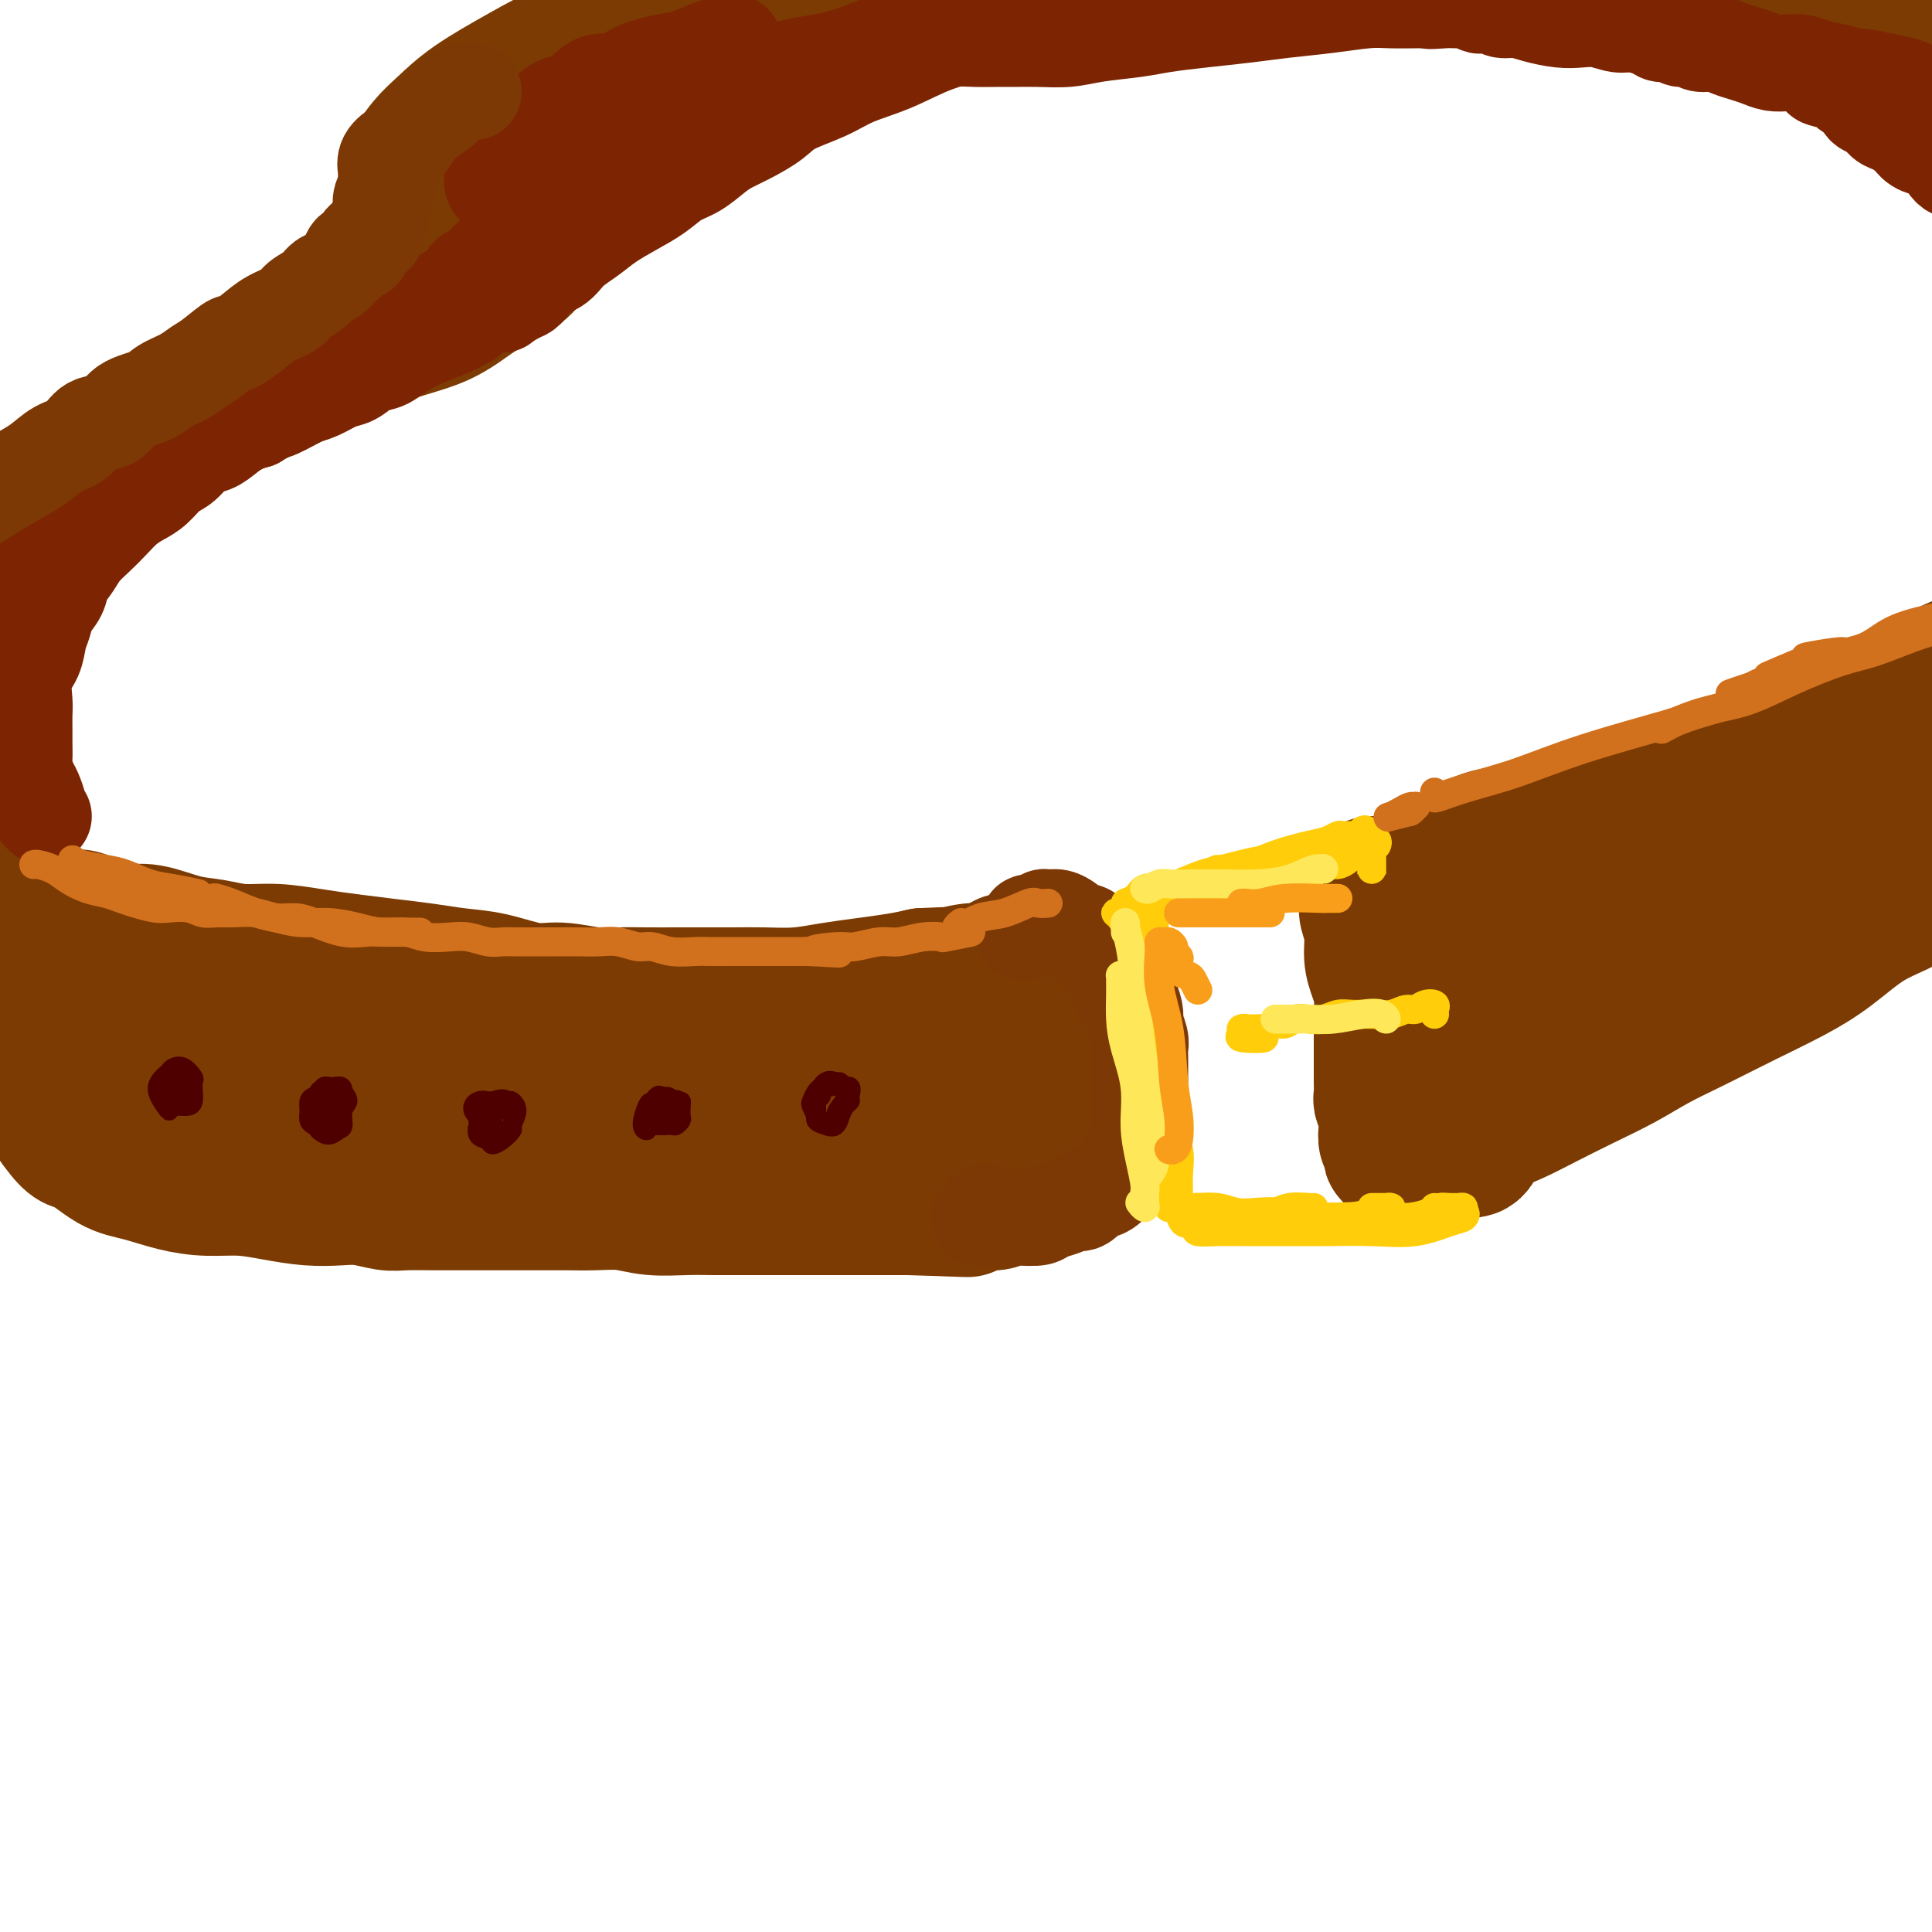 <svg viewBox='0 0 400 400' version='1.1' xmlns='http://www.w3.org/2000/svg' xmlns:xlink='http://www.w3.org/1999/xlink'><g fill='none' stroke='rgb(124,59,2)' stroke-width='28' stroke-linecap='round' stroke-linejoin='round'><path d='M151,4c-0.563,0.005 -1.126,0.011 -2,0c-0.874,-0.011 -2.061,-0.038 -3,0c-0.939,0.038 -1.632,0.139 -3,0c-1.368,-0.139 -3.411,-0.520 -6,0c-2.589,0.520 -5.725,1.941 -9,3c-3.275,1.059 -6.690,1.755 -10,3c-3.310,1.245 -6.516,3.039 -10,5c-3.484,1.961 -7.247,4.090 -10,6c-2.753,1.910 -4.496,3.600 -6,5c-1.504,1.400 -2.770,2.511 -4,4c-1.230,1.489 -2.423,3.355 -3,5c-0.577,1.645 -0.536,3.069 0,4c0.536,0.931 1.568,1.370 3,2c1.432,0.630 3.262,1.453 5,2c1.738,0.547 3.382,0.820 5,1c1.618,0.180 3.209,0.267 5,1c1.791,0.733 3.784,2.112 5,3c1.216,0.888 1.657,1.284 2,2c0.343,0.716 0.587,1.753 0,3c-0.587,1.247 -2.005,2.703 -4,4c-1.995,1.297 -4.566,2.436 -7,4c-2.434,1.564 -4.732,3.555 -8,5c-3.268,1.445 -7.508,2.346 -12,4c-4.492,1.654 -9.237,4.061 -13,6c-3.763,1.939 -6.542,3.410 -10,5c-3.458,1.590 -7.593,3.300 -11,5c-3.407,1.700 -6.087,3.392 -9,5c-2.913,1.608 -6.059,3.132 -9,5c-2.941,1.868 -5.676,4.080 -8,6c-2.324,1.920 -4.235,3.549 -6,5c-1.765,1.451 -3.382,2.726 -5,4'/><path d='M8,111c-3.525,2.783 -2.839,2.239 -3,3c-0.161,0.761 -1.170,2.825 -2,4c-0.830,1.175 -1.479,1.460 -2,2c-0.521,0.540 -0.912,1.336 -1,2c-0.088,0.664 0.126,1.195 0,2c-0.126,0.805 -0.592,1.883 -1,3c-0.408,1.117 -0.757,2.272 -1,3c-0.243,0.728 -0.381,1.029 -1,2c-0.619,0.971 -1.721,2.614 -2,4c-0.279,1.386 0.265,2.517 0,4c-0.265,1.483 -1.339,3.319 -2,5c-0.661,1.681 -0.909,3.209 -1,5c-0.091,1.791 -0.024,3.846 0,6c0.024,2.154 0.005,4.407 0,6c-0.005,1.593 0.002,2.527 0,4c-0.002,1.473 -0.014,3.486 0,5c0.014,1.514 0.055,2.530 0,4c-0.055,1.470 -0.207,3.393 0,5c0.207,1.607 0.773,2.898 1,4c0.227,1.102 0.116,2.016 0,3c-0.116,0.984 -0.238,2.037 0,3c0.238,0.963 0.835,1.834 1,3c0.165,1.166 -0.104,2.625 0,4c0.104,1.375 0.580,2.667 1,4c0.420,1.333 0.782,2.709 1,4c0.218,1.291 0.291,2.497 1,4c0.709,1.503 2.055,3.303 3,5c0.945,1.697 1.490,3.290 2,5c0.510,1.710 0.983,3.537 2,5c1.017,1.463 2.576,2.561 4,4c1.424,1.439 2.712,3.220 4,5'/><path d='M12,233c3.162,4.401 3.568,3.404 5,4c1.432,0.596 3.889,2.786 6,4c2.111,1.214 3.875,1.452 6,2c2.125,0.548 4.611,1.404 7,2c2.389,0.596 4.679,0.930 7,1c2.321,0.070 4.671,-0.126 7,0c2.329,0.126 4.636,0.573 7,1c2.364,0.427 4.783,0.832 7,1c2.217,0.168 4.231,0.098 6,0c1.769,-0.098 3.295,-0.222 5,0c1.705,0.222 3.591,0.792 5,1c1.409,0.208 2.340,0.056 4,0c1.660,-0.056 4.049,-0.015 6,0c1.951,0.015 3.465,0.004 5,0c1.535,-0.004 3.091,-0.001 5,0c1.909,0.001 4.172,-0.001 6,0c1.828,0.001 3.221,0.004 5,0c1.779,-0.004 3.945,-0.015 6,0c2.055,0.015 4.001,0.057 6,0c1.999,-0.057 4.052,-0.211 6,0c1.948,0.211 3.792,0.789 6,1c2.208,0.211 4.780,0.057 7,0c2.220,-0.057 4.088,-0.015 6,0c1.912,0.015 3.868,0.004 6,0c2.132,-0.004 4.438,-0.001 6,0c1.562,0.001 2.378,0.000 4,0c1.622,-0.000 4.048,-0.000 6,0c1.952,0.000 3.430,0.000 5,0c1.570,-0.000 3.230,-0.000 5,0c1.770,0.000 3.648,0.000 5,0c1.352,-0.000 2.176,-0.000 3,0'/><path d='M188,250c22.924,0.680 7.736,0.379 3,0c-4.736,-0.379 0.982,-0.836 4,-1c3.018,-0.164 3.337,-0.034 4,0c0.663,0.034 1.669,-0.030 3,0c1.331,0.030 2.986,0.152 4,0c1.014,-0.152 1.386,-0.578 2,-1c0.614,-0.422 1.471,-0.841 2,-1c0.529,-0.159 0.730,-0.057 1,0c0.270,0.057 0.608,0.068 1,0c0.392,-0.068 0.837,-0.214 1,0c0.163,0.214 0.044,0.788 0,1c-0.044,0.212 -0.013,0.060 0,0c0.013,-0.060 0.006,-0.030 0,0'/><path d='M146,3c0.327,0.001 0.654,0.001 1,0c0.346,-0.001 0.709,-0.004 1,0c0.291,0.004 0.508,0.016 1,0c0.492,-0.016 1.260,-0.061 2,0c0.740,0.061 1.452,0.228 2,0c0.548,-0.228 0.933,-0.849 2,-1c1.067,-0.151 2.818,0.170 4,0c1.182,-0.170 1.796,-0.829 3,-1c1.204,-0.171 2.999,0.146 4,0c1.001,-0.146 1.208,-0.756 2,-1c0.792,-0.244 2.170,-0.120 3,0c0.830,0.120 1.114,0.238 2,0c0.886,-0.238 2.376,-0.833 3,-1c0.624,-0.167 0.382,0.095 1,0c0.618,-0.095 2.095,-0.546 3,-1c0.905,-0.454 1.239,-0.910 2,-1c0.761,-0.090 1.949,0.186 3,0c1.051,-0.186 1.965,-0.834 3,-1c1.035,-0.166 2.190,0.149 3,0c0.810,-0.149 1.276,-0.762 2,-1c0.724,-0.238 1.707,-0.102 3,0c1.293,0.102 2.896,0.168 4,0c1.104,-0.168 1.708,-0.571 3,-1c1.292,-0.429 3.271,-0.886 5,-1c1.729,-0.114 3.209,0.113 5,0c1.791,-0.113 3.892,-0.566 6,-1c2.108,-0.434 4.221,-0.848 6,-1c1.779,-0.152 3.222,-0.044 5,0c1.778,0.044 3.889,0.022 6,0'/><path d='M236,-9c15.303,-1.856 8.562,-0.497 8,0c-0.562,0.497 5.055,0.133 9,0c3.945,-0.133 6.218,-0.036 9,0c2.782,0.036 6.073,0.009 9,0c2.927,-0.009 5.490,-0.001 8,0c2.510,0.001 4.967,-0.003 8,0c3.033,0.003 6.643,0.015 10,0c3.357,-0.015 6.463,-0.058 10,0c3.537,0.058 7.507,0.215 11,0c3.493,-0.215 6.510,-0.802 10,-1c3.490,-0.198 7.454,-0.006 11,0c3.546,0.006 6.675,-0.175 10,0c3.325,0.175 6.847,0.706 10,1c3.153,0.294 5.937,0.353 9,1c3.063,0.647 6.406,1.884 10,3c3.594,1.116 7.441,2.113 11,3c3.559,0.887 6.831,1.665 10,3c3.169,1.335 6.236,3.229 10,5c3.764,1.771 8.225,3.420 12,5c3.775,1.580 6.862,3.092 10,5c3.138,1.908 6.325,4.211 9,6c2.675,1.789 4.839,3.064 7,5c2.161,1.936 4.319,4.534 6,7c1.681,2.466 2.884,4.800 4,7c1.116,2.200 2.145,4.265 3,7c0.855,2.735 1.536,6.140 2,9c0.464,2.860 0.710,5.175 1,8c0.290,2.825 0.624,6.159 1,9c0.376,2.841 0.793,5.188 1,8c0.207,2.812 0.202,6.089 0,9c-0.202,2.911 -0.601,5.455 -1,8'/><path d='M464,99c-0.224,6.556 -1.285,5.948 -2,7c-0.715,1.052 -1.086,3.766 -2,6c-0.914,2.234 -2.373,3.989 -3,6c-0.627,2.011 -0.424,4.278 -1,6c-0.576,1.722 -1.932,2.898 -3,5c-1.068,2.102 -1.849,5.128 -3,7c-1.151,1.872 -2.674,2.588 -4,4c-1.326,1.412 -2.457,3.518 -4,5c-1.543,1.482 -3.497,2.341 -5,4c-1.503,1.659 -2.553,4.120 -4,6c-1.447,1.880 -3.291,3.180 -5,5c-1.709,1.820 -3.283,4.160 -5,6c-1.717,1.840 -3.576,3.179 -6,5c-2.424,1.821 -5.412,4.125 -8,6c-2.588,1.875 -4.775,3.323 -7,5c-2.225,1.677 -4.489,3.585 -7,5c-2.511,1.415 -5.271,2.339 -8,4c-2.729,1.661 -5.428,4.061 -8,6c-2.572,1.939 -5.017,3.417 -8,5c-2.983,1.583 -6.504,3.269 -10,5c-3.496,1.731 -6.969,3.506 -10,5c-3.031,1.494 -5.622,2.707 -8,4c-2.378,1.293 -4.545,2.665 -7,4c-2.455,1.335 -5.200,2.634 -8,4c-2.800,1.366 -5.656,2.801 -8,4c-2.344,1.199 -4.177,2.163 -6,3c-1.823,0.837 -3.638,1.548 -5,2c-1.362,0.452 -2.272,0.647 -3,1c-0.728,0.353 -1.273,0.864 -2,1c-0.727,0.136 -1.636,-0.104 -2,0c-0.364,0.104 -0.182,0.552 0,1'/><path d='M302,236c-10.595,5.417 -2.583,1.958 1,1c3.583,-0.958 2.738,0.583 2,1c-0.738,0.417 -1.369,-0.292 -2,-1'/><path d='M8,197c-0.432,-0.059 -0.863,-0.117 -1,0c-0.137,0.117 0.022,0.410 0,1c-0.022,0.590 -0.224,1.475 0,2c0.224,0.525 0.874,0.688 1,1c0.126,0.312 -0.273,0.774 0,1c0.273,0.226 1.218,0.218 2,1c0.782,0.782 1.402,2.356 2,3c0.598,0.644 1.175,0.358 2,1c0.825,0.642 1.897,2.214 3,3c1.103,0.786 2.237,0.788 3,1c0.763,0.212 1.155,0.633 2,1c0.845,0.367 2.143,0.680 3,1c0.857,0.320 1.274,0.648 2,1c0.726,0.352 1.761,0.728 3,1c1.239,0.272 2.683,0.439 4,1c1.317,0.561 2.506,1.516 4,2c1.494,0.484 3.293,0.497 5,1c1.707,0.503 3.321,1.496 5,2c1.679,0.504 3.424,0.520 5,1c1.576,0.480 2.982,1.424 5,2c2.018,0.576 4.649,0.783 7,1c2.351,0.217 4.424,0.443 7,1c2.576,0.557 5.655,1.445 8,2c2.345,0.555 3.956,0.778 6,1c2.044,0.222 4.520,0.443 7,1c2.480,0.557 4.964,1.448 7,2c2.036,0.552 3.625,0.764 6,1c2.375,0.236 5.536,0.496 8,1c2.464,0.504 4.232,1.252 6,2'/><path d='M120,236c13.969,2.724 7.891,0.533 7,0c-0.891,-0.533 3.407,0.590 6,1c2.593,0.410 3.483,0.107 5,0c1.517,-0.107 3.661,-0.018 6,0c2.339,0.018 4.871,-0.036 7,0c2.129,0.036 3.853,0.163 6,0c2.147,-0.163 4.716,-0.617 7,-1c2.284,-0.383 4.283,-0.697 6,-1c1.717,-0.303 3.151,-0.595 5,-1c1.849,-0.405 4.111,-0.921 6,-1c1.889,-0.079 3.404,0.281 5,0c1.596,-0.281 3.271,-1.203 5,-2c1.729,-0.797 3.512,-1.471 5,-2c1.488,-0.529 2.683,-0.915 4,-1c1.317,-0.085 2.757,0.132 4,0c1.243,-0.132 2.289,-0.611 3,-1c0.711,-0.389 1.087,-0.688 2,-1c0.913,-0.312 2.363,-0.636 3,-1c0.637,-0.364 0.459,-0.768 1,-1c0.541,-0.232 1.799,-0.293 1,0c-0.799,0.293 -3.657,0.941 -4,1c-0.343,0.059 1.828,-0.470 4,-1'/><path d='M12,190c0.377,-0.014 0.754,-0.028 1,0c0.246,0.028 0.363,0.097 1,0c0.637,-0.097 1.796,-0.359 3,0c1.204,0.359 2.452,1.339 4,2c1.548,0.661 3.395,1.004 5,1c1.605,-0.004 2.968,-0.356 5,0c2.032,0.356 4.734,1.419 7,2c2.266,0.581 4.098,0.681 6,1c1.902,0.319 3.874,0.859 6,1c2.126,0.141 4.404,-0.117 7,0c2.596,0.117 5.508,0.609 8,1c2.492,0.391 4.564,0.681 7,1c2.436,0.319 5.235,0.668 8,1c2.765,0.332 5.496,0.648 8,1c2.504,0.352 4.781,0.739 7,1c2.219,0.261 4.381,0.396 7,1c2.619,0.604 5.697,1.679 8,2c2.303,0.321 3.833,-0.110 6,0c2.167,0.110 4.973,0.762 7,1c2.027,0.238 3.275,0.064 5,0c1.725,-0.064 3.925,-0.017 6,0c2.075,0.017 4.023,0.005 6,0c1.977,-0.005 3.983,-0.004 6,0c2.017,0.004 4.046,0.012 6,0c1.954,-0.012 3.835,-0.045 6,0c2.165,0.045 4.616,0.167 7,0c2.384,-0.167 4.701,-0.622 7,-1c2.299,-0.378 4.581,-0.679 7,-1c2.419,-0.321 4.977,-0.663 7,-1c2.023,-0.337 3.512,-0.668 5,-1'/><path d='M191,202c11.678,-0.555 6.874,0.058 6,0c-0.874,-0.058 2.182,-0.786 4,-1c1.818,-0.214 2.399,0.086 3,0c0.601,-0.086 1.222,-0.559 2,-1c0.778,-0.441 1.714,-0.850 2,-1c0.286,-0.150 -0.077,-0.041 0,0c0.077,0.041 0.594,0.015 1,0c0.406,-0.015 0.701,-0.019 1,0c0.299,0.019 0.602,0.061 1,0c0.398,-0.061 0.891,-0.224 1,0c0.109,0.224 -0.167,0.837 0,1c0.167,0.163 0.777,-0.123 1,0c0.223,0.123 0.059,0.655 0,1c-0.059,0.345 -0.013,0.504 0,1c0.013,0.496 -0.007,1.328 0,2c0.007,0.672 0.039,1.185 0,2c-0.039,0.815 -0.150,1.933 0,3c0.150,1.067 0.562,2.084 1,3c0.438,0.916 0.903,1.730 1,3c0.097,1.270 -0.174,2.997 0,4c0.174,1.003 0.794,1.284 1,2c0.206,0.716 -0.001,1.868 0,3c0.001,1.132 0.210,2.245 0,3c-0.210,0.755 -0.840,1.151 -1,2c-0.160,0.849 0.149,2.152 0,3c-0.149,0.848 -0.757,1.242 -1,2c-0.243,0.758 -0.122,1.879 0,3'/><path d='M214,237c0.155,5.688 0.043,1.907 0,1c-0.043,-0.907 -0.016,1.061 0,2c0.016,0.939 0.020,0.850 0,1c-0.020,0.150 -0.063,0.538 0,1c0.063,0.462 0.232,0.998 0,1c-0.232,0.002 -0.866,-0.530 -1,-1c-0.134,-0.470 0.232,-0.878 0,-2c-0.232,-1.122 -1.063,-2.959 -2,-5c-0.937,-2.041 -1.978,-4.287 -3,-6c-1.022,-1.713 -2.023,-2.894 -3,-4c-0.977,-1.106 -1.931,-2.139 -3,-3c-1.069,-0.861 -2.255,-1.551 -4,-2c-1.745,-0.449 -4.049,-0.656 -6,-1c-1.951,-0.344 -3.550,-0.824 -6,-1c-2.450,-0.176 -5.751,-0.047 -9,0c-3.249,0.047 -6.447,0.014 -10,0c-3.553,-0.014 -7.461,-0.007 -11,0c-3.539,0.007 -6.708,0.014 -10,0c-3.292,-0.014 -6.708,-0.049 -10,0c-3.292,0.049 -6.459,0.182 -10,0c-3.541,-0.182 -7.456,-0.679 -10,-1c-2.544,-0.321 -3.717,-0.465 -6,-1c-2.283,-0.535 -5.677,-1.461 -8,-2c-2.323,-0.539 -3.577,-0.691 -5,-1c-1.423,-0.309 -3.017,-0.774 -4,-1c-0.983,-0.226 -1.354,-0.212 -2,0c-0.646,0.212 -1.565,0.624 -2,1c-0.435,0.376 -0.386,0.717 0,1c0.386,0.283 1.110,0.510 2,1c0.890,0.490 1.945,1.245 3,2'/><path d='M94,217c1.024,0.917 1.083,1.208 3,1c1.917,-0.208 5.690,-0.917 6,-1c0.310,-0.083 -2.845,0.458 -6,1'/><path d='M291,195c0.000,-0.292 0.000,-0.585 0,-1c-0.000,-0.415 -0.000,-0.954 0,-1c0.000,-0.046 0.001,0.399 0,1c-0.001,0.601 -0.003,1.357 0,2c0.003,0.643 0.010,1.173 0,2c-0.010,0.827 -0.037,1.950 0,4c0.037,2.050 0.140,5.025 1,8c0.860,2.975 2.479,5.950 4,9c1.521,3.050 2.945,6.176 4,8c1.055,1.824 1.742,2.345 2,3c0.258,0.655 0.086,1.443 0,2c-0.086,0.557 -0.085,0.881 0,1c0.085,0.119 0.254,0.032 0,0c-0.254,-0.032 -0.930,-0.009 -1,0c-0.070,0.009 0.465,0.005 1,0'/><path d='M289,189c0.263,-0.739 0.526,-1.477 1,-2c0.474,-0.523 1.157,-0.829 2,-1c0.843,-0.171 1.844,-0.206 3,0c1.156,0.206 2.466,0.653 4,1c1.534,0.347 3.293,0.595 5,1c1.707,0.405 3.362,0.966 5,1c1.638,0.034 3.258,-0.459 5,-1c1.742,-0.541 3.607,-1.130 6,-2c2.393,-0.870 5.316,-2.021 8,-3c2.684,-0.979 5.130,-1.786 8,-3c2.870,-1.214 6.163,-2.834 9,-4c2.837,-1.166 5.218,-1.877 8,-3c2.782,-1.123 5.964,-2.659 9,-4c3.036,-1.341 5.925,-2.487 9,-4c3.075,-1.513 6.335,-3.393 9,-5c2.665,-1.607 4.735,-2.941 7,-4c2.265,-1.059 4.727,-1.844 7,-3c2.273,-1.156 4.358,-2.682 6,-4c1.642,-1.318 2.839,-2.427 4,-4c1.161,-1.573 2.284,-3.610 3,-5c0.716,-1.390 1.023,-2.132 2,-3c0.977,-0.868 2.622,-1.862 4,-3c1.378,-1.138 2.488,-2.419 3,-3c0.512,-0.581 0.427,-0.462 1,-1c0.573,-0.538 1.803,-1.732 2,-2c0.197,-0.268 -0.639,0.389 -1,1c-0.361,0.611 -0.246,1.174 -1,2c-0.754,0.826 -2.377,1.913 -4,3'/><path d='M413,134c-2.369,1.523 -5.291,2.329 -9,4c-3.709,1.671 -8.207,4.207 -13,7c-4.793,2.793 -9.883,5.845 -15,8c-5.117,2.155 -10.262,3.414 -15,5c-4.738,1.586 -9.070,3.501 -13,5c-3.930,1.499 -7.459,2.584 -11,4c-3.541,1.416 -7.095,3.164 -10,4c-2.905,0.836 -5.162,0.760 -7,1c-1.838,0.240 -3.258,0.796 -4,1c-0.742,0.204 -0.807,0.058 -1,0c-0.193,-0.058 -0.513,-0.026 -1,0c-0.487,0.026 -1.142,0.047 -2,0c-0.858,-0.047 -1.919,-0.164 -3,0c-1.081,0.164 -2.181,0.607 -3,1c-0.819,0.393 -1.357,0.736 -2,1c-0.643,0.264 -1.392,0.448 -2,1c-0.608,0.552 -1.077,1.471 -2,2c-0.923,0.529 -2.300,0.667 -3,1c-0.700,0.333 -0.721,0.859 -1,1c-0.279,0.141 -0.815,-0.105 -1,0c-0.185,0.105 -0.020,0.560 0,1c0.020,0.440 -0.104,0.864 0,1c0.104,0.136 0.437,-0.015 1,0c0.563,0.015 1.355,0.196 3,0c1.645,-0.196 4.144,-0.769 8,-2c3.856,-1.231 9.069,-3.120 16,-6c6.931,-2.880 15.581,-6.752 24,-10c8.419,-3.248 16.607,-5.870 23,-8c6.393,-2.130 10.990,-3.766 16,-5c5.010,-1.234 10.431,-2.067 15,-3c4.569,-0.933 8.284,-1.967 12,-3'/><path d='M413,145c7.700,-1.926 5.451,-1.243 5,-1c-0.451,0.243 0.895,0.044 1,0c0.105,-0.044 -1.033,0.066 -2,1c-0.967,0.934 -1.765,2.691 -4,4c-2.235,1.309 -5.908,2.170 -9,4c-3.092,1.830 -5.604,4.630 -9,7c-3.396,2.370 -7.676,4.310 -13,7c-5.324,2.690 -11.693,6.131 -18,10c-6.307,3.869 -12.551,8.168 -18,11c-5.449,2.832 -10.104,4.198 -14,6c-3.896,1.802 -7.035,4.040 -10,6c-2.965,1.960 -5.757,3.642 -8,5c-2.243,1.358 -3.938,2.393 -5,3c-1.062,0.607 -1.492,0.788 -1,1c0.492,0.212 1.906,0.457 4,0c2.094,-0.457 4.867,-1.615 8,-3c3.133,-1.385 6.625,-2.997 11,-5c4.375,-2.003 9.634,-4.396 15,-7c5.366,-2.604 10.839,-5.419 17,-8c6.161,-2.581 13.010,-4.928 18,-7c4.990,-2.072 8.122,-3.867 11,-5c2.878,-1.133 5.503,-1.603 7,-2c1.497,-0.397 1.868,-0.722 2,-1c0.132,-0.278 0.026,-0.508 -1,0c-1.026,0.508 -2.971,1.754 -6,3c-3.029,1.246 -7.141,2.493 -11,4c-3.859,1.507 -7.465,3.274 -12,5c-4.535,1.726 -9.999,3.411 -16,6c-6.001,2.589 -12.539,6.082 -18,9c-5.461,2.918 -9.846,5.262 -13,7c-3.154,1.738 -5.077,2.869 -7,4'/><path d='M317,209c-6.952,3.469 -5.332,2.141 -5,2c0.332,-0.141 -0.624,0.904 -1,1c-0.376,0.096 -0.173,-0.758 0,-1c0.173,-0.242 0.316,0.127 1,-1c0.684,-1.127 1.910,-3.751 2,-4c0.090,-0.249 -0.955,1.875 -2,4'/><path d='M285,183c-0.454,0.009 -0.907,0.017 -1,0c-0.093,-0.017 0.175,-0.060 0,0c-0.175,0.060 -0.794,0.224 -1,1c-0.206,0.776 0.000,2.164 0,3c-0.000,0.836 -0.206,1.121 0,2c0.206,0.879 0.826,2.352 1,4c0.174,1.648 -0.097,3.472 0,5c0.097,1.528 0.562,2.759 1,4c0.438,1.241 0.849,2.492 1,4c0.151,1.508 0.040,3.271 0,4c-0.040,0.729 -0.011,0.422 0,1c0.011,0.578 0.003,2.042 0,3c-0.003,0.958 -0.001,1.410 0,2c0.001,0.590 0.001,1.318 0,2c-0.001,0.682 -0.001,1.319 0,2c0.001,0.681 0.004,1.407 0,2c-0.004,0.593 -0.015,1.052 0,2c0.015,0.948 0.057,2.386 0,3c-0.057,0.614 -0.212,0.406 0,1c0.212,0.594 0.793,1.990 1,3c0.207,1.010 0.042,1.632 0,2c-0.042,0.368 0.040,0.481 0,1c-0.040,0.519 -0.203,1.444 0,2c0.203,0.556 0.772,0.744 1,1c0.228,0.256 0.116,0.580 0,1c-0.116,0.420 -0.237,0.937 0,1c0.237,0.063 0.833,-0.329 1,0c0.167,0.329 -0.095,1.380 0,1c0.095,-0.380 0.548,-2.190 1,-4'/><path d='M290,236c0.000,0.000 -0.500,2.000 -1,4'/></g>
<g fill='none' stroke='rgb(125,37,2)' stroke-width='20' stroke-linecap='round' stroke-linejoin='round'><path d='M9,169c-0.447,-0.390 -0.894,-0.780 -1,-1c-0.106,-0.220 0.129,-0.271 0,-1c-0.129,-0.729 -0.623,-2.138 -1,-3c-0.377,-0.862 -0.637,-1.178 -1,-2c-0.363,-0.822 -0.829,-2.149 -1,-3c-0.171,-0.851 -0.045,-1.226 0,-2c0.045,-0.774 0.010,-1.946 0,-3c-0.010,-1.054 0.004,-1.989 0,-3c-0.004,-1.011 -0.026,-2.098 0,-3c0.026,-0.902 0.101,-1.620 0,-3c-0.101,-1.380 -0.379,-3.422 0,-5c0.379,-1.578 1.415,-2.691 2,-4c0.585,-1.309 0.719,-2.815 1,-4c0.281,-1.185 0.708,-2.050 1,-3c0.292,-0.950 0.447,-1.987 1,-3c0.553,-1.013 1.502,-2.004 2,-3c0.498,-0.996 0.545,-1.999 1,-3c0.455,-1.001 1.318,-2.001 2,-3c0.682,-0.999 1.183,-1.997 2,-3c0.817,-1.003 1.951,-2.011 3,-3c1.049,-0.989 2.013,-1.960 3,-3c0.987,-1.040 1.996,-2.150 3,-3c1.004,-0.850 2.001,-1.440 3,-2c0.999,-0.560 2.000,-1.091 3,-2c1.000,-0.909 2.000,-2.197 3,-3c1.000,-0.803 2.000,-1.122 3,-2c1.000,-0.878 2.000,-2.315 3,-3c1.000,-0.685 2.000,-0.616 3,-1c1.000,-0.384 2.000,-1.219 3,-2c1.000,-0.781 2.000,-1.509 3,-2c1.000,-0.491 2.000,-0.746 3,-1'/><path d='M53,87c4.864,-3.130 3.522,-1.956 4,-2c0.478,-0.044 2.774,-1.306 4,-2c1.226,-0.694 1.381,-0.820 2,-1c0.619,-0.180 1.703,-0.416 3,-1c1.297,-0.584 2.808,-1.518 4,-2c1.192,-0.482 2.065,-0.513 3,-1c0.935,-0.487 1.931,-1.428 3,-2c1.069,-0.572 2.209,-0.773 3,-1c0.791,-0.227 1.233,-0.480 2,-1c0.767,-0.520 1.861,-1.307 3,-2c1.139,-0.693 2.325,-1.294 4,-2c1.675,-0.706 3.841,-1.519 5,-2c1.159,-0.481 1.312,-0.629 2,-1c0.688,-0.371 1.911,-0.963 2,-1c0.089,-0.037 -0.955,0.482 -2,1'/><path d='M7,122c0.081,-0.332 0.162,-0.663 0,-1c-0.162,-0.337 -0.567,-0.678 -1,-1c-0.433,-0.322 -0.895,-0.624 -1,-1c-0.105,-0.376 0.146,-0.825 0,-1c-0.146,-0.175 -0.689,-0.077 -1,0c-0.311,0.077 -0.391,0.131 0,0c0.391,-0.131 1.251,-0.447 2,-1c0.749,-0.553 1.386,-1.343 2,-2c0.614,-0.657 1.204,-1.182 2,-2c0.796,-0.818 1.798,-1.929 3,-3c1.202,-1.071 2.604,-2.103 4,-3c1.396,-0.897 2.786,-1.658 4,-2c1.214,-0.342 2.251,-0.266 3,-1c0.749,-0.734 1.208,-2.278 2,-3c0.792,-0.722 1.917,-0.622 3,-1c1.083,-0.378 2.124,-1.235 3,-2c0.876,-0.765 1.586,-1.439 3,-2c1.414,-0.561 3.530,-1.009 5,-2c1.470,-0.991 2.293,-2.526 4,-4c1.707,-1.474 4.297,-2.888 6,-4c1.703,-1.112 2.518,-1.922 4,-3c1.482,-1.078 3.632,-2.425 5,-3c1.368,-0.575 1.954,-0.377 3,-1c1.046,-0.623 2.553,-2.065 4,-3c1.447,-0.935 2.835,-1.363 4,-2c1.165,-0.637 2.108,-1.484 3,-2c0.892,-0.516 1.732,-0.701 3,-1c1.268,-0.299 2.962,-0.713 4,-1c1.038,-0.287 1.419,-0.447 2,-1c0.581,-0.553 1.362,-1.499 2,-2c0.638,-0.501 1.133,-0.558 2,-1c0.867,-0.442 2.105,-1.269 3,-2c0.895,-0.731 1.448,-1.365 2,-2'/><path d='M91,62c11.733,-7.101 4.064,-2.353 2,-1c-2.064,1.353 1.477,-0.688 3,-2c1.523,-1.312 1.027,-1.896 1,-2c-0.027,-0.104 0.413,0.270 1,0c0.587,-0.270 1.319,-1.186 2,-2c0.681,-0.814 1.311,-1.527 2,-2c0.689,-0.473 1.439,-0.705 2,-1c0.561,-0.295 0.935,-0.652 1,-1c0.065,-0.348 -0.179,-0.689 0,-1c0.179,-0.311 0.780,-0.594 1,-1c0.220,-0.406 0.059,-0.936 0,-1c-0.059,-0.064 -0.016,0.337 0,0c0.016,-0.337 0.005,-1.413 0,-2c-0.005,-0.587 -0.004,-0.686 0,-1c0.004,-0.314 0.012,-0.844 0,-1c-0.012,-0.156 -0.045,0.060 0,0c0.045,-0.060 0.166,-0.396 0,-1c-0.166,-0.604 -0.619,-1.475 -1,-2c-0.381,-0.525 -0.691,-0.705 -1,-1c-0.309,-0.295 -0.619,-0.705 -1,-1c-0.381,-0.295 -0.834,-0.474 -1,-1c-0.166,-0.526 -0.044,-1.397 0,-2c0.044,-0.603 0.012,-0.936 0,-1c-0.012,-0.064 -0.003,0.141 0,0c0.003,-0.141 0.001,-0.629 0,-1c-0.001,-0.371 -0.000,-0.625 0,-1c0.000,-0.375 0.000,-0.870 0,-1c-0.000,-0.130 -0.000,0.106 0,0c0.000,-0.106 0.000,-0.553 0,-1'/><path d='M102,31c-0.349,-3.268 0.279,-1.437 1,-1c0.721,0.437 1.537,-0.521 2,-1c0.463,-0.479 0.574,-0.481 1,-1c0.426,-0.519 1.167,-1.556 2,-2c0.833,-0.444 1.758,-0.295 3,-1c1.242,-0.705 2.801,-2.264 4,-3c1.199,-0.736 2.037,-0.648 3,-1c0.963,-0.352 2.053,-1.145 3,-2c0.947,-0.855 1.753,-1.772 3,-2c1.247,-0.228 2.934,0.234 4,0c1.066,-0.234 1.511,-1.163 3,-2c1.489,-0.837 4.022,-1.583 6,-2c1.978,-0.417 3.402,-0.507 5,-1c1.598,-0.493 3.369,-1.390 5,-2c1.631,-0.610 3.123,-0.934 4,-1c0.877,-0.066 1.138,0.126 1,0c-0.138,-0.126 -0.676,-0.570 -1,0c-0.324,0.570 -0.433,2.153 -3,4c-2.567,1.847 -7.590,3.956 -8,4c-0.410,0.044 3.795,-1.978 8,-4'/><path d='M102,56c-0.307,-0.214 -0.614,-0.429 0,-1c0.614,-0.571 2.147,-1.500 3,-2c0.853,-0.500 1.024,-0.571 2,-1c0.976,-0.429 2.756,-1.216 4,-2c1.244,-0.784 1.952,-1.563 3,-2c1.048,-0.437 2.434,-0.530 4,-1c1.566,-0.470 3.310,-1.317 5,-2c1.690,-0.683 3.325,-1.202 5,-2c1.675,-0.798 3.390,-1.876 5,-3c1.610,-1.124 3.115,-2.295 4,-3c0.885,-0.705 1.150,-0.945 1,-1c-0.150,-0.055 -0.715,0.073 -1,0c-0.285,-0.073 -0.291,-0.348 -1,0c-0.709,0.348 -2.122,1.319 -3,2c-0.878,0.681 -1.222,1.072 -2,2c-0.778,0.928 -1.991,2.392 -3,3c-1.009,0.608 -1.814,0.360 -3,1c-1.186,0.640 -2.751,2.170 -4,3c-1.249,0.830 -2.181,0.961 -3,1c-0.819,0.039 -1.526,-0.015 -2,0c-0.474,0.015 -0.716,0.100 -1,0c-0.284,-0.100 -0.609,-0.386 -1,-1c-0.391,-0.614 -0.848,-1.557 -1,-2c-0.152,-0.443 0.001,-0.385 0,-1c-0.001,-0.615 -0.157,-1.904 0,-3c0.157,-1.096 0.625,-1.998 1,-3c0.375,-1.002 0.656,-2.102 1,-3c0.344,-0.898 0.750,-1.594 1,-2c0.250,-0.406 0.345,-0.521 1,-1c0.655,-0.479 1.869,-1.321 3,-2c1.131,-0.679 2.180,-1.194 4,-2c1.820,-0.806 4.410,-1.903 7,-3'/><path d='M131,25c3.305,-1.601 4.567,-2.104 7,-3c2.433,-0.896 6.036,-2.186 9,-3c2.964,-0.814 5.288,-1.152 8,-2c2.712,-0.848 5.813,-2.205 9,-3c3.187,-0.795 6.459,-1.029 10,-2c3.541,-0.971 7.351,-2.681 11,-4c3.649,-1.319 7.137,-2.248 11,-3c3.863,-0.752 8.103,-1.326 11,-2c2.897,-0.674 4.453,-1.449 6,-2c1.547,-0.551 3.085,-0.880 4,-1c0.915,-0.120 1.208,-0.032 1,0c-0.208,0.032 -0.917,0.009 -1,0c-0.083,-0.009 0.458,-0.005 1,0'/><path d='M134,26c-0.426,-0.762 -0.852,-1.524 -1,-2c-0.148,-0.476 -0.018,-0.667 0,-1c0.018,-0.333 -0.076,-0.808 0,-1c0.076,-0.192 0.323,-0.100 1,0c0.677,0.100 1.785,0.207 3,0c1.215,-0.207 2.538,-0.728 4,-1c1.462,-0.272 3.063,-0.295 5,-1c1.937,-0.705 4.211,-2.090 7,-3c2.789,-0.910 6.093,-1.343 9,-2c2.907,-0.657 5.417,-1.539 8,-2c2.583,-0.461 5.240,-0.502 8,-1c2.760,-0.498 5.623,-1.454 8,-2c2.377,-0.546 4.266,-0.682 6,-1c1.734,-0.318 3.312,-0.817 5,-1c1.688,-0.183 3.486,-0.048 5,0c1.514,0.048 2.743,0.010 4,0c1.257,-0.010 2.541,0.008 4,0c1.459,-0.008 3.094,-0.044 5,0c1.906,0.044 4.085,0.166 6,0c1.915,-0.166 3.567,-0.622 6,-1c2.433,-0.378 5.648,-0.679 8,-1c2.352,-0.321 3.841,-0.663 6,-1c2.159,-0.337 4.990,-0.668 8,-1c3.010,-0.332 6.200,-0.663 9,-1c2.800,-0.337 5.208,-0.679 8,-1c2.792,-0.321 5.966,-0.622 9,-1c3.034,-0.378 5.929,-0.833 8,-1c2.071,-0.167 3.318,-0.045 5,0c1.682,0.045 3.799,0.012 5,0c1.201,-0.012 1.486,-0.003 2,0c0.514,0.003 1.257,0.002 2,0'/><path d='M297,0c15.665,-1.238 4.828,-0.331 1,0c-3.828,0.331 -0.645,0.088 1,0c1.645,-0.088 1.754,-0.020 2,0c0.246,0.020 0.628,-0.008 1,0c0.372,0.008 0.733,0.054 1,0c0.267,-0.054 0.441,-0.207 1,0c0.559,0.207 1.503,0.773 2,1c0.497,0.227 0.547,0.116 1,0c0.453,-0.116 1.310,-0.238 2,0c0.690,0.238 1.212,0.835 2,1c0.788,0.165 1.841,-0.100 3,0c1.159,0.100 2.425,0.567 4,1c1.575,0.433 3.459,0.833 5,1c1.541,0.167 2.738,0.100 4,0c1.262,-0.100 2.589,-0.233 4,0c1.411,0.233 2.906,0.832 4,1c1.094,0.168 1.788,-0.094 3,0c1.212,0.094 2.944,0.546 4,1c1.056,0.454 1.437,0.910 2,1c0.563,0.090 1.309,-0.187 2,0c0.691,0.187 1.329,0.838 2,1c0.671,0.162 1.376,-0.164 2,0c0.624,0.164 1.167,0.817 2,1c0.833,0.183 1.955,-0.105 3,0c1.045,0.105 2.012,0.603 3,1c0.988,0.397 1.997,0.694 3,1c1.003,0.306 2.001,0.621 3,1c0.999,0.379 2.000,0.823 3,1c1.000,0.177 2.000,0.086 3,0c1.000,-0.086 2.000,-0.167 3,0c1.000,0.167 2.000,0.584 3,1'/><path d='M376,14c12.583,2.571 4.541,1.997 2,2c-2.541,0.003 0.417,0.582 2,1c1.583,0.418 1.789,0.674 2,1c0.211,0.326 0.427,0.721 1,1c0.573,0.279 1.503,0.441 2,1c0.497,0.559 0.560,1.515 1,2c0.440,0.485 1.258,0.501 2,1c0.742,0.499 1.410,1.482 2,2c0.590,0.518 1.103,0.570 2,1c0.897,0.430 2.179,1.236 3,2c0.821,0.764 1.182,1.484 2,2c0.818,0.516 2.092,0.828 3,1c0.908,0.172 1.450,0.205 2,1c0.550,0.795 1.106,2.351 2,3c0.894,0.649 2.124,0.391 3,1c0.876,0.609 1.398,2.085 2,3c0.602,0.915 1.283,1.267 2,2c0.717,0.733 1.471,1.846 2,3c0.529,1.154 0.835,2.349 1,3c0.165,0.651 0.190,0.757 0,1c-0.190,0.243 -0.595,0.621 -1,1'/><path d='M384,16c0.361,-0.100 0.722,-0.200 2,0c1.278,0.200 3.472,0.700 5,1c1.528,0.300 2.389,0.400 4,1c1.611,0.600 3.972,1.700 5,2c1.028,0.300 0.722,-0.200 1,0c0.278,0.200 1.139,1.100 2,2'/><path d='M104,63c-0.105,-0.307 -0.210,-0.614 0,-1c0.210,-0.386 0.735,-0.851 1,-1c0.265,-0.149 0.272,0.018 1,0c0.728,-0.018 2.179,-0.220 3,-1c0.821,-0.780 1.012,-2.137 2,-3c0.988,-0.863 2.773,-1.231 4,-2c1.227,-0.769 1.896,-1.938 3,-3c1.104,-1.062 2.644,-2.018 4,-3c1.356,-0.982 2.529,-1.991 4,-3c1.471,-1.009 3.240,-2.017 5,-3c1.760,-0.983 3.509,-1.940 5,-3c1.491,-1.060 2.722,-2.223 4,-3c1.278,-0.777 2.604,-1.170 4,-2c1.396,-0.830 2.863,-2.098 4,-3c1.137,-0.902 1.945,-1.438 3,-2c1.055,-0.562 2.358,-1.151 4,-2c1.642,-0.849 3.622,-1.959 5,-3c1.378,-1.041 2.152,-2.015 4,-3c1.848,-0.985 4.769,-1.982 7,-3c2.231,-1.018 3.773,-2.058 6,-3c2.227,-0.942 5.139,-1.788 8,-3c2.861,-1.212 5.670,-2.790 9,-4c3.330,-1.210 7.180,-2.050 11,-3c3.820,-0.950 7.609,-2.009 12,-3c4.391,-0.991 9.383,-1.915 15,-3c5.617,-1.085 11.858,-2.331 16,-3c4.142,-0.669 6.183,-0.763 8,-1c1.817,-0.237 3.408,-0.619 5,-1'/></g>
<g fill='none' stroke='rgb(124,56,5)' stroke-width='20' stroke-linecap='round' stroke-linejoin='round'><path d='M98,19c-0.439,-0.005 -0.878,-0.011 -1,0c-0.122,0.011 0.073,0.037 0,0c-0.073,-0.037 -0.414,-0.139 -1,0c-0.586,0.139 -1.417,0.517 -2,1c-0.583,0.483 -0.918,1.070 -2,2c-1.082,0.930 -2.910,2.202 -4,3c-1.090,0.798 -1.441,1.122 -2,2c-0.559,0.878 -1.327,2.311 -2,3c-0.673,0.689 -1.252,0.636 -2,1c-0.748,0.364 -1.663,1.147 -2,2c-0.337,0.853 -0.094,1.775 0,2c0.094,0.225 0.039,-0.248 0,0c-0.039,0.248 -0.062,1.217 0,2c0.062,0.783 0.209,1.378 0,2c-0.209,0.622 -0.773,1.269 -1,2c-0.227,0.731 -0.115,1.544 0,2c0.115,0.456 0.233,0.555 0,1c-0.233,0.445 -0.817,1.238 -1,2c-0.183,0.762 0.035,1.495 0,2c-0.035,0.505 -0.324,0.783 -1,1c-0.676,0.217 -1.738,0.372 -2,1c-0.262,0.628 0.278,1.731 0,2c-0.278,0.269 -1.373,-0.294 -2,0c-0.627,0.294 -0.786,1.444 -1,2c-0.214,0.556 -0.484,0.519 -1,1c-0.516,0.481 -1.277,1.480 -2,2c-0.723,0.520 -1.407,0.561 -2,1c-0.593,0.439 -1.095,1.275 -2,2c-0.905,0.725 -2.212,1.339 -3,2c-0.788,0.661 -1.058,1.370 -2,2c-0.942,0.630 -2.555,1.180 -4,2c-1.445,0.820 -2.723,1.910 -4,3'/><path d='M52,69c-4.725,3.545 -3.538,1.908 -4,2c-0.462,0.092 -2.572,1.912 -4,3c-1.428,1.088 -2.175,1.445 -3,2c-0.825,0.555 -1.728,1.308 -3,2c-1.272,0.692 -2.914,1.321 -4,2c-1.086,0.679 -1.616,1.407 -3,2c-1.384,0.593 -3.623,1.050 -5,2c-1.377,0.950 -1.893,2.393 -3,3c-1.107,0.607 -2.805,0.378 -4,1c-1.195,0.622 -1.886,2.095 -3,3c-1.114,0.905 -2.650,1.244 -4,2c-1.350,0.756 -2.514,1.931 -4,3c-1.486,1.069 -3.294,2.033 -5,3c-1.706,0.967 -3.308,1.936 -5,3c-1.692,1.064 -3.473,2.221 -5,3c-1.527,0.779 -2.801,1.178 -4,2c-1.199,0.822 -2.323,2.068 -3,3c-0.677,0.932 -0.908,1.552 -1,2c-0.092,0.448 -0.046,0.724 0,1'/><path d='M212,193c0.476,-0.301 0.953,-0.602 1,-1c0.047,-0.398 -0.335,-0.892 0,-1c0.335,-0.108 1.389,0.170 2,0c0.611,-0.170 0.780,-0.789 1,-1c0.220,-0.211 0.492,-0.014 1,0c0.508,0.014 1.253,-0.155 2,0c0.747,0.155 1.496,0.636 2,1c0.504,0.364 0.764,0.612 1,1c0.236,0.388 0.447,0.915 1,1c0.553,0.085 1.448,-0.272 2,0c0.552,0.272 0.760,1.174 1,2c0.240,0.826 0.511,1.576 1,2c0.489,0.424 1.195,0.521 2,1c0.805,0.479 1.708,1.340 2,2c0.292,0.660 -0.028,1.120 0,2c0.028,0.880 0.404,2.179 1,3c0.596,0.821 1.414,1.165 2,2c0.586,0.835 0.942,2.160 1,3c0.058,0.840 -0.181,1.194 0,2c0.181,0.806 0.780,2.063 1,3c0.220,0.937 0.059,1.553 0,2c-0.059,0.447 -0.015,0.727 0,2c0.015,1.273 0.001,3.541 0,5c-0.001,1.459 0.011,2.110 0,3c-0.011,0.890 -0.043,2.020 0,3c0.043,0.980 0.163,1.809 0,3c-0.163,1.191 -0.609,2.742 -1,4c-0.391,1.258 -0.726,2.221 -1,3c-0.274,0.779 -0.486,1.374 -1,2c-0.514,0.626 -1.331,1.284 -2,2c-0.669,0.716 -1.191,1.490 -2,2c-0.809,0.510 -1.904,0.755 -3,1'/><path d='M226,247c-2.087,2.570 -2.305,1.995 -3,2c-0.695,0.005 -1.867,0.590 -3,1c-1.133,0.410 -2.228,0.646 -3,1c-0.772,0.354 -1.222,0.827 -2,1c-0.778,0.173 -1.884,0.048 -3,0c-1.116,-0.048 -2.242,-0.017 -3,0c-0.758,0.017 -1.148,0.021 -2,0c-0.852,-0.021 -2.167,-0.068 -3,0c-0.833,0.068 -1.186,0.249 -1,0c0.186,-0.249 0.910,-0.928 1,-1c0.090,-0.072 -0.455,0.464 -1,1'/></g>
<g fill='none' stroke='rgb(78,0,0)' stroke-width='4' stroke-linecap='round' stroke-linejoin='round'><path d='M171,225c0.503,0.024 1.007,0.047 1,0c-0.007,-0.047 -0.523,-0.165 -1,0c-0.477,0.165 -0.914,0.611 -1,1c-0.086,0.389 0.179,0.720 0,1c-0.179,0.280 -0.801,0.507 -1,1c-0.199,0.493 0.027,1.251 0,2c-0.027,0.749 -0.306,1.490 0,2c0.306,0.510 1.196,0.788 2,1c0.804,0.212 1.521,0.356 2,0c0.479,-0.356 0.719,-1.214 1,-2c0.281,-0.786 0.604,-1.502 1,-2c0.396,-0.498 0.864,-0.778 1,-1c0.136,-0.222 -0.061,-0.386 0,-1c0.061,-0.614 0.381,-1.678 0,-2c-0.381,-0.322 -1.464,0.098 -2,0c-0.536,-0.098 -0.525,-0.713 -1,-1c-0.475,-0.287 -1.434,-0.246 -2,0c-0.566,0.246 -0.738,0.699 -1,1c-0.262,0.301 -0.615,0.452 -1,1c-0.385,0.548 -0.803,1.493 -1,2c-0.197,0.507 -0.173,0.575 0,1c0.173,0.425 0.494,1.208 1,2c0.506,0.792 1.198,1.593 2,2c0.802,0.407 1.715,0.418 2,0c0.285,-0.418 -0.058,-1.267 0,-2c0.058,-0.733 0.516,-1.351 1,-2c0.484,-0.649 0.996,-1.328 1,-2c0.004,-0.672 -0.498,-1.336 -1,-2'/><path d='M174,225c0.326,-1.414 -0.357,-0.950 -1,-1c-0.643,-0.050 -1.244,-0.616 -2,0c-0.756,0.616 -1.667,2.412 -2,3c-0.333,0.588 -0.090,-0.034 0,1c0.090,1.034 0.026,3.724 0,4c-0.026,0.276 -0.013,-1.862 0,-4'/><path d='M138,228c-0.454,0.026 -0.907,0.052 -1,0c-0.093,-0.052 0.176,-0.182 0,0c-0.176,0.182 -0.795,0.676 -1,1c-0.205,0.324 0.004,0.479 0,1c-0.004,0.521 -0.223,1.408 0,2c0.223,0.592 0.887,0.887 1,1c0.113,0.113 -0.323,0.042 0,0c0.323,-0.042 1.407,-0.056 2,0c0.593,0.056 0.695,0.183 1,0c0.305,-0.183 0.812,-0.675 1,-1c0.188,-0.325 0.058,-0.484 0,-1c-0.058,-0.516 -0.043,-1.388 0,-2c0.043,-0.612 0.114,-0.964 0,-1c-0.114,-0.036 -0.412,0.245 -1,0c-0.588,-0.245 -1.465,-1.015 -2,-1c-0.535,0.015 -0.729,0.817 -1,1c-0.271,0.183 -0.620,-0.252 -1,0c-0.380,0.252 -0.792,1.193 -1,2c-0.208,0.807 -0.211,1.482 0,2c0.211,0.518 0.634,0.879 1,1c0.366,0.121 0.673,0.002 1,0c0.327,-0.002 0.675,0.113 1,0c0.325,-0.113 0.626,-0.453 1,-1c0.374,-0.547 0.821,-1.299 1,-2c0.179,-0.701 0.089,-1.350 0,-2'/><path d='M140,228c0.501,-0.717 -0.246,-0.010 -1,0c-0.754,0.010 -1.513,-0.677 -2,-1c-0.487,-0.323 -0.700,-0.282 -1,0c-0.300,0.282 -0.685,0.805 -1,1c-0.315,0.195 -0.559,0.063 -1,1c-0.441,0.937 -1.080,2.945 -1,4c0.080,1.055 0.880,1.159 1,1c0.120,-0.159 -0.440,-0.579 -1,-1'/><path d='M102,230c-0.002,-0.309 -0.004,-0.618 0,-1c0.004,-0.382 0.012,-0.836 0,-1c-0.012,-0.164 -0.046,-0.039 0,0c0.046,0.039 0.170,-0.007 0,0c-0.170,0.007 -0.636,0.067 -1,0c-0.364,-0.067 -0.627,-0.260 -1,0c-0.373,0.260 -0.858,0.974 -1,2c-0.142,1.026 0.058,2.364 0,3c-0.058,0.636 -0.376,0.570 0,1c0.376,0.430 1.444,1.358 2,2c0.556,0.642 0.598,1.000 1,1c0.402,-0.000 1.162,-0.358 2,-1c0.838,-0.642 1.754,-1.569 2,-2c0.246,-0.431 -0.180,-0.365 0,-1c0.180,-0.635 0.964,-1.971 1,-3c0.036,-1.029 -0.677,-1.752 -1,-2c-0.323,-0.248 -0.255,-0.021 -1,0c-0.745,0.021 -2.304,-0.164 -3,0c-0.696,0.164 -0.528,0.678 -1,1c-0.472,0.322 -1.585,0.454 -2,1c-0.415,0.546 -0.134,1.507 0,2c0.134,0.493 0.119,0.517 0,1c-0.119,0.483 -0.344,1.424 0,2c0.344,0.576 1.256,0.786 2,1c0.744,0.214 1.321,0.433 2,0c0.679,-0.433 1.460,-1.518 2,-2c0.540,-0.482 0.838,-0.360 1,-1c0.162,-0.640 0.189,-2.040 0,-3c-0.189,-0.960 -0.595,-1.480 -1,-2'/><path d='M105,228c-0.644,-0.934 -2.255,-0.270 -3,0c-0.745,0.270 -0.625,0.144 -1,0c-0.375,-0.144 -1.245,-0.307 -2,0c-0.755,0.307 -1.396,1.083 -1,2c0.396,0.917 1.827,1.976 2,2c0.173,0.024 -0.914,-0.988 -2,-2'/><path d='M66,228c0.082,-0.405 0.165,-0.810 0,-1c-0.165,-0.190 -0.577,-0.166 -1,0c-0.423,0.166 -0.858,0.475 -1,1c-0.142,0.525 0.007,1.265 0,2c-0.007,0.735 -0.171,1.466 0,2c0.171,0.534 0.675,0.870 1,1c0.325,0.130 0.469,0.052 1,0c0.531,-0.052 1.450,-0.080 2,0c0.550,0.080 0.733,0.266 1,0c0.267,-0.266 0.620,-0.986 1,-2c0.380,-1.014 0.789,-2.324 1,-3c0.211,-0.676 0.225,-0.719 0,-1c-0.225,-0.281 -0.687,-0.801 -1,-1c-0.313,-0.199 -0.476,-0.077 -1,0c-0.524,0.077 -1.408,0.108 -2,0c-0.592,-0.108 -0.892,-0.356 -1,0c-0.108,0.356 -0.023,1.315 0,2c0.023,0.685 -0.016,1.094 0,2c0.016,0.906 0.085,2.308 0,3c-0.085,0.692 -0.325,0.673 0,1c0.325,0.327 1.216,1.000 2,1c0.784,0.000 1.461,-0.671 2,-1c0.539,-0.329 0.938,-0.315 1,-1c0.062,-0.685 -0.214,-2.069 0,-3c0.214,-0.931 0.918,-1.409 1,-2c0.082,-0.591 -0.459,-1.296 -1,-2'/><path d='M71,226c0.122,-1.591 -1.073,-1.068 -2,-1c-0.927,0.068 -1.585,-0.319 -2,0c-0.415,0.319 -0.585,1.343 -1,2c-0.415,0.657 -1.073,0.946 -1,2c0.073,1.054 0.878,2.873 1,3c0.122,0.127 -0.439,-1.436 -1,-3'/><path d='M36,224c-0.425,0.008 -0.850,0.015 -1,0c-0.150,-0.015 -0.027,-0.053 0,0c0.027,0.053 -0.044,0.196 0,0c0.044,-0.196 0.203,-0.730 0,-1c-0.203,-0.270 -0.769,-0.276 -1,0c-0.231,0.276 -0.126,0.833 0,1c0.126,0.167 0.271,-0.057 0,0c-0.271,0.057 -0.960,0.393 -1,1c-0.040,0.607 0.570,1.484 1,2c0.430,0.516 0.679,0.672 1,1c0.321,0.328 0.713,0.828 1,1c0.287,0.172 0.469,0.015 1,0c0.531,-0.015 1.412,0.114 2,0c0.588,-0.114 0.884,-0.469 1,-1c0.116,-0.531 0.053,-1.239 0,-2c-0.053,-0.761 -0.094,-1.575 0,-2c0.094,-0.425 0.324,-0.462 0,-1c-0.324,-0.538 -1.202,-1.578 -2,-2c-0.798,-0.422 -1.517,-0.226 -2,0c-0.483,0.226 -0.729,0.481 -1,1c-0.271,0.519 -0.567,1.303 -1,2c-0.433,0.697 -1.003,1.309 -1,2c0.003,0.691 0.578,1.461 1,2c0.422,0.539 0.692,0.845 1,1c0.308,0.155 0.654,0.157 1,0c0.346,-0.157 0.691,-0.475 1,-1c0.309,-0.525 0.583,-1.257 1,-2c0.417,-0.743 0.976,-1.498 1,-2c0.024,-0.502 -0.488,-0.751 -1,-1'/><path d='M38,223c0.042,-1.131 -1.353,-0.959 -2,-1c-0.647,-0.041 -0.546,-0.296 -1,0c-0.454,0.296 -1.462,1.141 -2,2c-0.538,0.859 -0.606,1.731 0,3c0.606,1.269 1.888,2.934 2,3c0.112,0.066 -0.944,-1.467 -2,-3'/><path d='M70,229c-0.340,-0.429 -0.679,-0.857 -1,-1c-0.321,-0.143 -0.622,0.000 -1,0c-0.378,-0.000 -0.833,-0.144 -1,0c-0.167,0.144 -0.045,0.577 0,2c0.045,1.423 0.013,3.835 0,4c-0.013,0.165 -0.006,-1.918 0,-4'/><path d='M102,229c0.392,-0.102 0.785,-0.203 1,0c0.215,0.203 0.254,0.712 0,1c-0.254,0.288 -0.800,0.356 -1,1c-0.200,0.644 -0.054,1.866 0,2c0.054,0.134 0.015,-0.819 0,-1c-0.015,-0.181 -0.008,0.409 0,1'/></g>
<g fill='none' stroke='rgb(255,205,10)' stroke-width='6' stroke-linecap='round' stroke-linejoin='round'><path d='M280,173c-0.329,-0.007 -0.658,-0.013 -1,0c-0.342,0.013 -0.697,0.047 -1,0c-0.303,-0.047 -0.554,-0.175 -1,0c-0.446,0.175 -1.086,0.653 -2,1c-0.914,0.347 -2.103,0.562 -4,1c-1.897,0.438 -4.504,1.098 -7,2c-2.496,0.902 -4.882,2.046 -7,3c-2.118,0.954 -3.970,1.720 -5,2c-1.030,0.280 -1.239,0.075 -1,0c0.239,-0.075 0.925,-0.022 1,0c0.075,0.022 -0.463,0.011 -1,0'/><path d='M274,177c-0.344,0.030 -0.688,0.060 -1,0c-0.312,-0.060 -0.593,-0.209 -1,0c-0.407,0.209 -0.941,0.777 -2,1c-1.059,0.223 -2.645,0.100 -4,0c-1.355,-0.100 -2.480,-0.178 -4,0c-1.520,0.178 -3.435,0.612 -5,1c-1.565,0.388 -2.779,0.729 -4,1c-1.221,0.271 -2.447,0.471 -4,1c-1.553,0.529 -3.431,1.385 -5,2c-1.569,0.615 -2.828,0.988 -4,1c-1.172,0.012 -2.256,-0.337 -3,0c-0.744,0.337 -1.148,1.358 -2,2c-0.852,0.642 -2.152,0.904 -2,1c0.152,0.096 1.758,0.028 2,0c0.242,-0.028 -0.879,-0.014 -2,0'/><path d='M240,185c-0.031,-0.386 -0.062,-0.773 0,-1c0.062,-0.227 0.217,-0.296 0,0c-0.217,0.296 -0.804,0.956 -1,2c-0.196,1.044 0.000,2.472 0,4c-0.000,1.528 -0.197,3.157 0,5c0.197,1.843 0.789,3.900 1,7c0.211,3.100 0.041,7.245 0,11c-0.041,3.755 0.046,7.122 0,10c-0.046,2.878 -0.225,5.268 0,7c0.225,1.732 0.854,2.804 1,4c0.146,1.196 -0.191,2.514 0,3c0.191,0.486 0.912,0.139 1,0c0.088,-0.139 -0.456,-0.069 -1,0'/><path d='M235,192c-0.390,-0.506 -0.779,-1.012 -1,-1c-0.221,0.012 -0.273,0.540 0,1c0.273,0.460 0.872,0.850 1,2c0.128,1.150 -0.215,3.060 0,6c0.215,2.940 0.990,6.911 2,11c1.010,4.089 2.257,8.297 3,12c0.743,3.703 0.984,6.902 1,10c0.016,3.098 -0.192,6.095 0,8c0.192,1.905 0.783,2.716 1,4c0.217,1.284 0.058,3.040 0,4c-0.058,0.960 -0.016,1.123 0,1c0.016,-0.123 0.004,-0.533 0,-1c-0.004,-0.467 -0.001,-0.991 0,-1c0.001,-0.009 0.001,0.495 0,1'/><path d='M232,189c-0.485,-0.035 -0.971,-0.069 -1,0c-0.029,0.069 0.397,0.243 1,1c0.603,0.757 1.381,2.099 2,4c0.619,1.901 1.080,4.362 2,7c0.920,2.638 2.301,5.454 3,8c0.699,2.546 0.717,4.823 1,7c0.283,2.177 0.832,4.255 1,6c0.168,1.745 -0.046,3.156 0,5c0.046,1.844 0.351,4.120 1,6c0.649,1.880 1.640,3.362 2,5c0.360,1.638 0.087,3.430 0,5c-0.087,1.570 0.013,2.918 0,4c-0.013,1.082 -0.137,1.898 0,3c0.137,1.102 0.537,2.489 1,3c0.463,0.511 0.989,0.146 1,0c0.011,-0.146 -0.495,-0.073 -1,0'/><path d='M249,253c-0.328,0.309 -0.657,0.619 -1,1c-0.343,0.381 -0.701,0.834 0,1c0.701,0.166 2.459,0.044 4,0c1.541,-0.044 2.864,-0.010 5,0c2.136,0.010 5.086,-0.004 8,0c2.914,0.004 5.793,0.027 9,0c3.207,-0.027 6.742,-0.102 10,0c3.258,0.102 6.238,0.382 9,0c2.762,-0.382 5.305,-1.427 7,-2c1.695,-0.573 2.543,-0.673 3,-1c0.457,-0.327 0.525,-0.882 0,-1c-0.525,-0.118 -1.641,0.199 -3,0c-1.359,-0.199 -2.960,-0.914 -3,-1c-0.040,-0.086 1.480,0.457 3,1'/><path d='M272,250c-0.051,0.033 -0.102,0.065 -1,0c-0.898,-0.065 -2.643,-0.228 -4,0c-1.357,0.228 -2.327,0.846 -3,1c-0.673,0.154 -1.049,-0.154 -1,0c0.049,0.154 0.523,0.772 1,1c0.477,0.228 0.957,0.065 2,0c1.043,-0.065 2.650,-0.031 4,0c1.350,0.031 2.442,0.061 5,0c2.558,-0.061 6.583,-0.212 8,0c1.417,0.212 0.228,0.788 2,1c1.772,0.212 6.506,0.061 7,0c0.494,-0.061 -3.253,-0.030 -7,0'/><path d='M302,251c0.549,-0.423 1.097,-0.846 1,-1c-0.097,-0.154 -0.840,-0.038 -1,0c-0.160,0.038 0.261,0.000 0,0c-0.261,-0.000 -1.205,0.038 -2,0c-0.795,-0.038 -1.442,-0.154 -2,0c-0.558,0.154 -1.026,0.577 -2,1c-0.974,0.423 -2.454,0.846 -4,1c-1.546,0.154 -3.157,0.037 -5,0c-1.843,-0.037 -3.917,0.004 -6,0c-2.083,-0.004 -4.174,-0.053 -6,0c-1.826,0.053 -3.386,0.206 -5,0c-1.614,-0.206 -3.281,-0.773 -5,-1c-1.719,-0.227 -3.489,-0.114 -5,0c-1.511,0.114 -2.764,0.229 -4,0c-1.236,-0.229 -2.457,-0.804 -4,-1c-1.543,-0.196 -3.410,-0.014 -4,0c-0.590,0.014 0.096,-0.140 0,0c-0.096,0.140 -0.973,0.573 -1,1c-0.027,0.427 0.796,0.847 2,1c1.204,0.153 2.790,0.038 5,0c2.210,-0.038 5.043,0.000 8,0c2.957,-0.000 6.036,-0.038 9,0c2.964,0.038 5.813,0.154 8,0c2.187,-0.154 3.711,-0.577 5,-1c1.289,-0.423 2.343,-0.845 3,-1c0.657,-0.155 0.918,-0.041 1,0c0.082,0.041 -0.017,0.011 -1,0c-0.983,-0.011 -2.852,-0.003 -3,0c-0.148,0.003 1.426,0.002 3,0'/><path d='M297,210c-0.048,-0.318 -0.095,-0.636 0,-1c0.095,-0.364 0.333,-0.773 0,-1c-0.333,-0.227 -1.235,-0.271 -2,0c-0.765,0.271 -1.391,0.858 -2,1c-0.609,0.142 -1.202,-0.159 -2,0c-0.798,0.159 -1.802,0.778 -3,1c-1.198,0.222 -2.589,0.046 -4,0c-1.411,-0.046 -2.843,0.039 -4,0c-1.157,-0.039 -2.039,-0.203 -3,0c-0.961,0.203 -2.000,0.771 -3,1c-1.000,0.229 -1.959,0.118 -3,0c-1.041,-0.118 -2.163,-0.242 -3,0c-0.837,0.242 -1.389,0.849 -2,1c-0.611,0.151 -1.280,-0.156 -2,0c-0.720,0.156 -1.490,0.774 -2,1c-0.510,0.226 -0.760,0.060 -1,0c-0.240,-0.060 -0.472,-0.012 -1,0c-0.528,0.012 -1.354,-0.011 -2,0c-0.646,0.011 -1.111,0.054 -1,0c0.111,-0.054 0.799,-0.207 1,0c0.201,0.207 -0.085,0.773 0,1c0.085,0.227 0.543,0.113 1,0'/><path d='M259,214c-5.378,0.889 0.178,1.111 2,1c1.822,-0.111 -0.089,-0.556 -2,-1'/><path d='M252,180c0.505,0.009 1.009,0.017 1,0c-0.009,-0.017 -0.532,-0.060 0,0c0.532,0.060 2.119,0.223 3,0c0.881,-0.223 1.057,-0.833 2,-1c0.943,-0.167 2.654,0.109 4,0c1.346,-0.109 2.329,-0.604 4,-1c1.671,-0.396 4.031,-0.694 6,-1c1.969,-0.306 3.548,-0.622 5,-1c1.452,-0.378 2.777,-0.819 4,-1c1.223,-0.181 2.344,-0.101 3,0c0.656,0.101 0.846,0.223 1,0c0.154,-0.223 0.272,-0.791 0,-1c-0.272,-0.209 -0.935,-0.060 -1,0c-0.065,0.060 0.467,0.030 1,0'/><path d='M282,172c0.309,-0.178 0.619,-0.357 1,0c0.381,0.357 0.834,1.249 1,2c0.166,0.751 0.044,1.362 0,2c-0.044,0.638 -0.012,1.304 0,2c0.012,0.696 0.003,1.424 0,2c-0.003,0.576 0.000,1.002 0,1c-0.000,-0.002 -0.003,-0.432 0,-1c0.003,-0.568 0.013,-1.274 0,-2c-0.013,-0.726 -0.049,-1.474 0,-2c0.049,-0.526 0.183,-0.832 0,-1c-0.183,-0.168 -0.682,-0.199 -1,0c-0.318,0.199 -0.455,0.627 -1,1c-0.545,0.373 -1.497,0.692 -2,1c-0.503,0.308 -0.556,0.604 -1,1c-0.444,0.396 -1.278,0.891 -2,1c-0.722,0.109 -1.333,-0.167 -2,0c-0.667,0.167 -1.390,0.776 -2,1c-0.610,0.224 -1.107,0.063 -2,0c-0.893,-0.063 -2.182,-0.027 -3,0c-0.818,0.027 -1.164,0.046 -2,0c-0.836,-0.046 -2.162,-0.157 -3,0c-0.838,0.157 -1.187,0.581 -2,1c-0.813,0.419 -2.089,0.834 -3,1c-0.911,0.166 -1.455,0.083 -2,0'/><path d='M256,182c-4.927,1.327 -3.244,1.144 -3,1c0.244,-0.144 -0.951,-0.250 -2,0c-1.049,0.250 -1.951,0.856 -3,1c-1.049,0.144 -2.246,-0.173 -3,0c-0.754,0.173 -1.064,0.835 -2,1c-0.936,0.165 -2.496,-0.166 -3,0c-0.504,0.166 0.049,0.829 0,1c-0.049,0.171 -0.699,-0.150 -1,0c-0.301,0.150 -0.254,0.772 0,1c0.254,0.228 0.714,0.064 1,0c0.286,-0.064 0.397,-0.026 1,0c0.603,0.026 1.697,0.040 3,0c1.303,-0.040 2.813,-0.134 4,0c1.187,0.134 2.050,0.498 3,0c0.950,-0.498 1.986,-1.856 2,-2c0.014,-0.144 -0.993,0.928 -2,2'/></g>
<g fill='none' stroke='rgb(254,232,89)' stroke-width='6' stroke-linecap='round' stroke-linejoin='round'><path d='M233,193c-0.006,-0.299 -0.013,-0.598 0,-1c0.013,-0.402 0.044,-0.908 0,-1c-0.044,-0.092 -0.163,0.231 0,1c0.163,0.769 0.607,1.986 1,4c0.393,2.014 0.733,4.826 1,8c0.267,3.174 0.460,6.711 1,11c0.540,4.289 1.427,9.331 2,13c0.573,3.669 0.833,5.964 1,8c0.167,2.036 0.241,3.814 0,5c-0.241,1.186 -0.796,1.781 -1,2c-0.204,0.219 -0.058,0.063 0,0c0.058,-0.063 0.029,-0.031 0,0'/><path d='M233,202c-0.423,0.014 -0.846,0.029 -1,0c-0.154,-0.029 -0.040,-0.100 0,0c0.040,0.100 0.004,0.372 0,1c-0.004,0.628 0.023,1.611 0,3c-0.023,1.389 -0.094,3.185 0,5c0.094,1.815 0.355,3.648 1,6c0.645,2.352 1.675,5.222 2,8c0.325,2.778 -0.057,5.466 0,8c0.057,2.534 0.551,4.916 1,7c0.449,2.084 0.854,3.870 1,5c0.146,1.130 0.035,1.605 0,2c-0.035,0.395 0.007,0.711 0,1c-0.007,0.289 -0.064,0.552 0,1c0.064,0.448 0.248,1.082 0,1c-0.248,-0.082 -0.928,-0.881 -1,-1c-0.072,-0.119 0.464,0.440 1,1'/><path d='M237,184c0.236,0.113 0.473,0.226 1,0c0.527,-0.226 1.345,-0.792 2,-1c0.655,-0.208 1.146,-0.057 2,0c0.854,0.057 2.070,0.022 4,0c1.930,-0.022 4.574,-0.030 7,0c2.426,0.030 4.636,0.097 7,0c2.364,-0.097 4.883,-0.357 7,-1c2.117,-0.643 3.832,-1.670 5,-2c1.168,-0.330 1.787,0.035 2,0c0.213,-0.035 0.019,-0.471 -1,0c-1.019,0.471 -2.863,1.849 -3,2c-0.137,0.151 1.431,-0.924 3,-2'/><path d='M264,211c0.288,-0.002 0.576,-0.004 1,0c0.424,0.004 0.985,0.014 2,0c1.015,-0.014 2.483,-0.052 4,0c1.517,0.052 3.083,0.193 5,0c1.917,-0.193 4.184,-0.722 6,-1c1.816,-0.278 3.181,-0.306 4,0c0.819,0.306 1.091,0.944 1,1c-0.091,0.056 -0.546,-0.472 -1,-1'/></g>
<g fill='none' stroke='rgb(210,113,29)' stroke-width='6' stroke-linecap='round' stroke-linejoin='round'><path d='M297,164c0.009,0.378 0.017,0.756 0,1c-0.017,0.244 -0.060,0.353 1,0c1.060,-0.353 3.222,-1.166 6,-2c2.778,-0.834 6.172,-1.687 10,-3c3.828,-1.313 8.089,-3.087 14,-5c5.911,-1.913 13.471,-3.966 17,-5c3.529,-1.034 3.027,-1.047 6,-2c2.973,-0.953 9.421,-2.844 10,-3c0.579,-0.156 -4.710,1.422 -10,3'/><path d='M344,151c1.199,-0.655 2.399,-1.310 4,-2c1.601,-0.690 3.604,-1.416 6,-2c2.396,-0.584 5.185,-1.028 8,-2c2.815,-0.972 5.657,-2.473 9,-4c3.343,-1.527 7.187,-3.078 10,-4c2.813,-0.922 4.596,-1.213 7,-2c2.404,-0.787 5.429,-2.070 8,-3c2.571,-0.930 4.689,-1.507 6,-2c1.311,-0.493 1.815,-0.903 2,-1c0.185,-0.097 0.049,0.119 0,0c-0.049,-0.119 -0.013,-0.571 0,-1c0.013,-0.429 0.004,-0.834 0,-1c-0.004,-0.166 -0.003,-0.094 0,0c0.003,0.094 0.006,0.210 0,0c-0.006,-0.210 -0.023,-0.747 0,-1c0.023,-0.253 0.086,-0.221 0,0c-0.086,0.221 -0.321,0.630 -1,1c-0.679,0.370 -1.803,0.702 -3,1c-1.197,0.298 -2.466,0.563 -4,1c-1.534,0.437 -3.331,1.044 -5,2c-1.669,0.956 -3.210,2.259 -5,3c-1.790,0.741 -3.830,0.920 -6,2c-2.170,1.080 -4.469,3.060 -7,4c-2.531,0.940 -5.295,0.840 -7,1c-1.705,0.160 -2.353,0.580 -3,1'/><path d='M363,142c-7.178,2.444 -4.622,1.556 -3,1c1.622,-0.556 2.311,-0.778 3,-1'/><path d='M383,135c-0.388,0.030 -0.776,0.060 -1,0c-0.224,-0.060 -0.284,-0.209 -2,0c-1.716,0.209 -5.089,0.778 -6,1c-0.911,0.222 0.639,0.098 -1,1c-1.639,0.902 -6.468,2.829 -7,3c-0.532,0.171 3.234,-1.415 7,-3'/><path d='M291,168c0.314,0.115 0.628,0.230 1,0c0.372,-0.230 0.801,-0.804 1,-1c0.199,-0.196 0.168,-0.013 0,0c-0.168,0.013 -0.472,-0.145 -1,0c-0.528,0.145 -1.280,0.591 -2,1c-0.720,0.409 -1.410,0.780 -2,1c-0.590,0.220 -1.082,0.290 0,0c1.082,-0.290 3.738,-0.940 4,-1c0.262,-0.060 -1.869,0.470 -4,1'/><path d='M15,178c0.367,0.325 0.734,0.650 2,1c1.266,0.350 3.429,0.725 5,1c1.571,0.275 2.548,0.449 4,1c1.452,0.551 3.379,1.477 5,2c1.621,0.523 2.936,0.641 5,1c2.064,0.359 4.875,0.960 5,1c0.125,0.040 -2.438,-0.480 -5,-1'/><path d='M7,179c0.149,-0.067 0.297,-0.134 1,0c0.703,0.134 1.959,0.470 3,1c1.041,0.530 1.866,1.255 3,2c1.134,0.745 2.576,1.510 4,2c1.424,0.490 2.831,0.706 4,1c1.169,0.294 2.102,0.666 3,1c0.898,0.334 1.762,0.629 3,1c1.238,0.371 2.849,0.817 4,1c1.151,0.183 1.843,0.102 3,0c1.157,-0.102 2.781,-0.224 4,0c1.219,0.224 2.033,0.796 3,1c0.967,0.204 2.086,0.040 3,0c0.914,-0.040 1.625,0.044 3,0c1.375,-0.044 3.416,-0.214 5,0c1.584,0.214 2.711,0.814 4,1c1.289,0.186 2.741,-0.041 4,0c1.259,0.041 2.326,0.351 4,1c1.674,0.649 3.954,1.638 6,2c2.046,0.362 3.858,0.097 5,0c1.142,-0.097 1.615,-0.026 4,0c2.385,0.026 6.681,0.007 7,0c0.319,-0.007 -3.341,-0.004 -7,0'/><path d='M42,187c0.789,-0.407 1.578,-0.814 2,-1c0.422,-0.186 0.477,-0.151 1,0c0.523,0.151 1.513,0.418 3,1c1.487,0.582 3.471,1.479 5,2c1.529,0.521 2.603,0.665 4,1c1.397,0.335 3.119,0.859 5,1c1.881,0.141 3.923,-0.102 6,0c2.077,0.102 4.190,0.549 6,1c1.810,0.451 3.316,0.904 5,1c1.684,0.096 3.546,-0.167 5,0c1.454,0.167 2.500,0.763 4,1c1.500,0.237 3.454,0.116 5,0c1.546,-0.116 2.686,-0.227 4,0c1.314,0.227 2.804,0.793 4,1c1.196,0.207 2.098,0.055 3,0c0.902,-0.055 1.805,-0.015 3,0c1.195,0.015 2.682,0.003 4,0c1.318,-0.003 2.467,0.003 4,0c1.533,-0.003 3.449,-0.016 5,0c1.551,0.016 2.738,0.061 4,0c1.262,-0.061 2.600,-0.226 4,0c1.400,0.226 2.863,0.845 4,1c1.137,0.155 1.949,-0.155 3,0c1.051,0.155 2.342,0.774 4,1c1.658,0.226 3.682,0.061 5,0c1.318,-0.061 1.931,-0.016 3,0c1.069,0.016 2.596,0.004 4,0c1.404,-0.004 2.686,-0.001 4,0c1.314,0.001 2.662,0.000 4,0c1.338,-0.000 2.668,-0.000 4,0c1.332,0.000 2.666,0.000 4,0'/><path d='M167,197c12.478,0.529 4.174,0.353 2,0c-2.174,-0.353 1.782,-0.883 4,-1c2.218,-0.117 2.697,0.179 4,0c1.303,-0.179 3.429,-0.831 5,-1c1.571,-0.169 2.587,0.146 4,0c1.413,-0.146 3.224,-0.755 5,-1c1.776,-0.245 3.517,-0.128 4,0c0.483,0.128 -0.293,0.265 1,0c1.293,-0.265 4.655,-0.933 5,-1c0.345,-0.067 -2.328,0.466 -5,1'/><path d='M217,187c-0.738,0.057 -1.476,0.113 -2,0c-0.524,-0.113 -0.835,-0.397 -2,0c-1.165,0.397 -3.183,1.475 -5,2c-1.817,0.525 -3.432,0.497 -5,1c-1.568,0.503 -3.091,1.537 -4,2c-0.909,0.463 -1.206,0.355 -1,0c0.206,-0.355 0.916,-0.959 1,-1c0.084,-0.041 -0.458,0.479 -1,1'/></g>
<g fill='none' stroke='rgb(249,158,27)' stroke-width='6' stroke-linecap='round' stroke-linejoin='round'><path d='M248,205c-0.369,-0.748 -0.739,-1.496 -1,-2c-0.261,-0.504 -0.414,-0.765 -1,-1c-0.586,-0.235 -1.606,-0.444 -2,-1c-0.394,-0.556 -0.161,-1.459 0,-2c0.161,-0.541 0.251,-0.719 0,-1c-0.251,-0.281 -0.842,-0.664 -1,-1c-0.158,-0.336 0.116,-0.624 0,-1c-0.116,-0.376 -0.621,-0.841 -1,-1c-0.379,-0.159 -0.631,-0.012 -1,0c-0.369,0.012 -0.856,-0.112 -1,0c-0.144,0.112 0.056,0.461 0,2c-0.056,1.539 -0.368,4.268 0,7c0.368,2.732 1.417,5.468 2,9c0.583,3.532 0.702,7.861 1,11c0.298,3.139 0.776,5.090 1,7c0.224,1.910 0.194,3.780 0,5c-0.194,1.220 -0.552,1.790 -1,2c-0.448,0.210 -0.985,0.060 -1,0c-0.015,-0.060 0.493,-0.030 1,0'/><path d='M244,189c0.358,0.000 0.715,0.000 1,0c0.285,0.000 0.497,0.000 1,0c0.503,0.000 1.298,0.000 3,0c1.702,0.000 4.312,0.000 6,0c1.688,0.000 2.454,0.000 4,0c1.546,0.000 3.870,0.000 4,0c0.130,0.000 -1.935,0.000 -4,0'/><path d='M257,187c0.181,-0.030 0.361,-0.061 1,0c0.639,0.061 1.735,0.212 3,0c1.265,-0.212 2.698,-0.789 5,-1c2.302,-0.211 5.473,-0.057 7,0c1.527,0.057 1.411,0.015 2,0c0.589,-0.015 1.883,-0.004 2,0c0.117,0.004 -0.941,0.002 -2,0'/></g>
</svg>